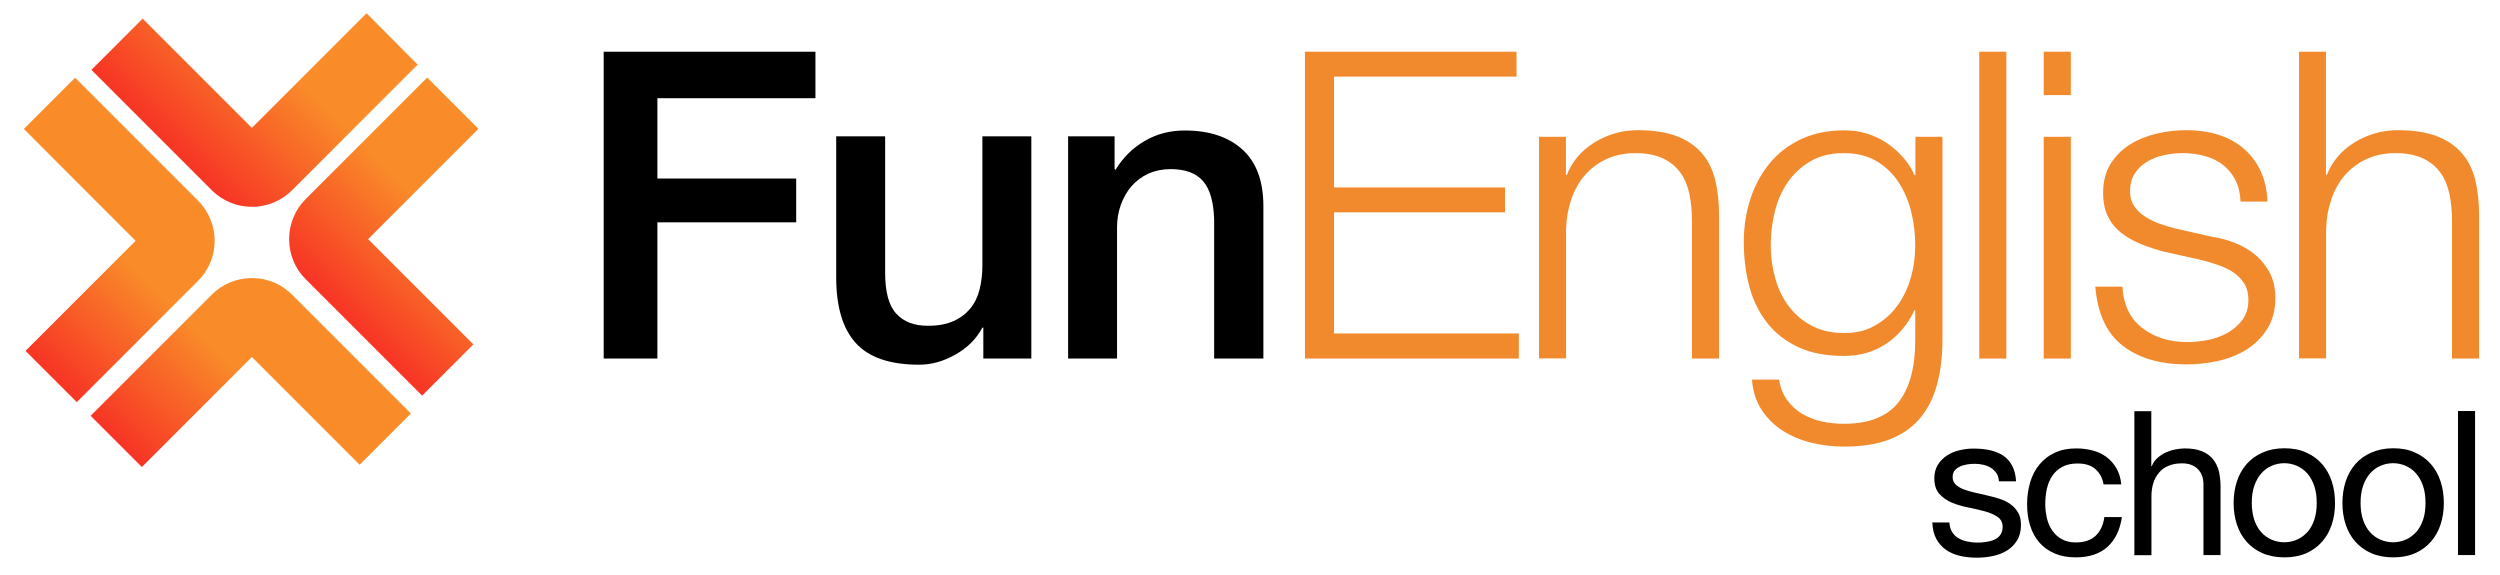 <?xml version="1.0" encoding="utf-8"?>
<!-- Generator: Adobe Illustrator 25.0.0, SVG Export Plug-In . SVG Version: 6.00 Build 0)  -->
<svg version="1.1" id="Capa_1" xmlns="http://www.w3.org/2000/svg" xmlns:xlink="http://www.w3.org/1999/xlink" x="0px" y="0px"
	 viewBox="0 0 1624.6 373.9" style="enable-background:new 0 0 1624.6 373.9;" xml:space="preserve">
<style type="text/css">
	.st0{fill:#F1892D;}
	.st1{fill:url(#SVGID_1_);}
	.st2{fill:url(#SVGID_2_);}
	.st3{fill:url(#SVGID_3_);}
	.st4{fill:url(#SVGID_4_);}
</style>
<g>
	<g>
		<path d="M392.3,33.6h137.6v30.2H427.2V116h90.2v28.5h-90.2V233h-34.9V33.6z"/>
		<path d="M670.3,233h-31.3v-20.1h-0.6c-3.9,7.3-9.7,13.1-17.5,17.5c-7.7,4.4-15.6,6.6-23.6,6.6c-19,0-32.7-4.7-41.2-14.1
			c-8.5-9.4-12.7-23.6-12.7-42.6V88.6h31.8v88.5c0,12.7,2.4,21.6,7.3,26.8c4.8,5.2,11.6,7.8,20.4,7.8c6.7,0,12.3-1,16.8-3.1
			c4.5-2,8.1-4.8,10.9-8.2c2.8-3.4,4.8-7.6,6-12.4c1.2-4.8,1.8-10.1,1.8-15.6V88.6h31.8V233z"/>
		<path d="M694.1,88.6h30.2v21.2l0.6,0.6c4.8-8,11.2-14.3,19-18.8c7.8-4.6,16.5-6.8,26-6.8c15.8,0,28.3,4.1,37.4,12.3
			c9.1,8.2,13.7,20.5,13.7,36.9V233H789v-90.7c-0.4-11.4-2.8-19.6-7.3-24.7c-4.5-5.1-11.4-7.7-20.9-7.7c-5.4,0-10.2,1-14.5,2.9
			c-4.3,2-7.9,4.7-10.9,8.1c-3,3.4-5.3,7.5-7,12.1c-1.7,4.7-2.5,9.6-2.5,14.8V233h-31.8V88.6z"/>
		<path class="st0" d="M985.5,33.6v16.2H866.9v72H978V138H866.9v78.7h120.1V233h-139V33.6H985.5z"/>
		<path class="st0" d="M1017.6,88.9v24.8h0.6c3.4-8.7,9.3-15.8,17.9-21.1c8.6-5.3,18-8,28.2-8c10.1,0,18.5,1.3,25.3,3.9
			c6.8,2.6,12.2,6.3,16.3,11c4.1,4.7,7,10.6,8.7,17.4c1.7,6.9,2.5,14.6,2.5,23.2V233h-17.6v-89.9c0-6.1-0.6-11.9-1.7-17.2
			c-1.1-5.3-3.1-9.9-5.9-13.8s-6.6-7-11.3-9.2c-4.7-2.2-10.7-3.4-17.7-3.4c-7.1,0-13.4,1.3-18.8,3.8c-5.5,2.5-10.1,6-14,10.3
			c-3.8,4.4-6.8,9.6-8.9,15.6c-2.1,6.1-3.3,12.6-3.5,19.7v84h-17.6V88.9H1017.6z"/>
		<path class="st0" d="M1258.7,250c-2.3,8.6-6,15.8-11,21.8c-5,6-11.6,10.5-19.7,13.7c-8.1,3.2-18,4.7-29.7,4.7
			c-7.3,0-14.3-0.8-21.2-2.5c-6.9-1.7-13.1-4.3-18.6-7.8c-5.5-3.5-10.1-8.1-13.7-13.5c-3.6-5.5-5.7-12.1-6.3-19.7h17.6
			c0.9,5.4,2.7,9.9,5.4,13.5c2.7,3.6,6,6.6,9.8,8.8c3.8,2.2,8,3.9,12.7,4.9c4.7,1,9.4,1.5,14.2,1.5c16.4,0,28.2-4.7,35.5-14
			c7.3-9.3,10.9-22.7,10.9-40.2v-19.5h-0.6c-4.1,8.9-10.1,16.1-18,21.5c-7.9,5.4-17.2,8.1-27.8,8.1c-11.5,0-21.4-1.9-29.6-5.7
			c-8.2-3.8-14.9-9.1-20.2-15.8c-5.3-6.7-9.2-14.6-11.6-23.6c-2.4-9-3.6-18.7-3.6-28.9c0-9.9,1.4-19.2,4.3-28.1
			c2.9-8.8,7.1-16.6,12.6-23.2c5.5-6.6,12.3-11.8,20.4-15.6c8.1-3.8,17.4-5.7,27.8-5.7c5.4,0,10.5,0.7,15.2,2.2
			c4.7,1.5,9.1,3.6,13,6.3c3.9,2.7,7.4,5.8,10.5,9.4c3.1,3.5,5.4,7.3,7.1,11.2h0.6V88.9h17.6v132.3
			C1262.2,231.8,1261.1,241.4,1258.7,250z M1218.4,211.6c5.8-3.3,10.6-7.5,14.5-12.8c3.9-5.3,6.8-11.4,8.8-18.3
			c2-6.9,2.9-14,2.9-21.2c0-7.1-0.8-14.1-2.5-21.2c-1.7-7.1-4.4-13.5-8.1-19.3c-3.7-5.8-8.5-10.4-14.4-14c-5.9-3.5-13-5.3-21.4-5.3
			s-15.5,1.7-21.5,5.2c-6,3.4-10.9,8-14.8,13.5c-3.9,5.6-6.7,12-8.5,19.1c-1.8,7.2-2.7,14.5-2.7,21.9c0,7.3,0.9,14.3,2.8,21.2
			c1.9,6.9,4.7,13,8.7,18.3c3.9,5.3,8.8,9.6,14.8,12.8c6,3.3,13,4.9,21.2,4.9C1205.9,216.5,1212.6,214.9,1218.4,211.6z"/>
		<path class="st0" d="M1303.8,33.6V233h-17.6V33.6H1303.8z"/>
		<path class="st0" d="M1345.7,33.6v28.2h-17.6V33.6H1345.7z M1345.7,88.9V233h-17.6V88.9H1345.7z"/>
		<path class="st0" d="M1452.6,116.9c-2.1-4-4.8-7.3-8.2-9.9c-3.4-2.6-7.4-4.5-11.9-5.7c-4.5-1.2-9.2-1.8-14.2-1.8
			c-3.9,0-7.9,0.4-11.9,1.3c-4,0.8-7.7,2.2-11,4.2c-3.4,2-6.1,4.5-8.1,7.7c-2.1,3.2-3.1,7.1-3.1,11.7c0,3.9,1,7.2,2.9,9.9
			c2,2.7,4.4,5,7.4,6.8c3,1.9,6.2,3.4,9.8,4.6c3.5,1.2,6.8,2.2,9.8,2.9l23.5,5.3c5,0.7,10,2.1,14.9,4c4.9,2,9.3,4.5,13.1,7.7
			c3.8,3.2,6.9,7.1,9.4,11.7c2.4,4.7,3.6,10.1,3.6,16.5c0,7.8-1.8,14.5-5.3,20c-3.5,5.5-8.1,10-13.5,13.4
			c-5.5,3.4-11.7,5.9-18.6,7.4c-6.9,1.5-13.7,2.2-20.4,2.2c-16.9,0-30.7-4-41.2-12c-10.5-8-16.5-20.8-18-38.5h17.6
			c0.7,11.9,5.1,20.9,13,26.9c7.9,6.1,17.7,9.1,29.5,9.1c4.3,0,8.7-0.5,13.3-1.4c4.6-0.9,8.8-2.5,12.7-4.7c3.9-2.2,7.1-5.1,9.6-8.5
			c2.5-3.4,3.8-7.7,3.8-12.7c0-4.3-0.9-7.9-2.7-10.7c-1.8-2.9-4.1-5.3-7.1-7.3c-3-2-6.4-3.6-10.2-4.9c-3.8-1.3-7.7-2.4-11.6-3.4
			l-22.6-5c-5.8-1.5-11.1-3.2-15.9-5.2c-4.8-2-9.1-4.4-12.7-7.3c-3.6-2.9-6.5-6.4-8.5-10.6c-2.1-4.2-3.1-9.4-3.1-15.5
			c0-7.3,1.6-13.5,4.9-18.7c3.3-5.2,7.5-9.4,12.7-12.6c5.2-3.2,11-5.5,17.4-7c6.4-1.5,12.8-2.2,19.1-2.2c7.3,0,14,0.9,20.2,2.8
			c6.2,1.9,11.7,4.7,16.5,8.7c4.7,3.9,8.5,8.8,11.3,14.5c2.8,5.8,4.4,12.6,4.7,20.4H1456C1455.8,125.7,1454.7,121,1452.6,116.9z"/>
		<path class="st0" d="M1511.5,33.6v80.1h0.6c3.4-8.7,9.3-15.8,17.9-21.1c8.6-5.3,18-8,28.2-8c10.1,0,18.5,1.3,25.3,3.9
			c6.8,2.6,12.2,6.3,16.3,11c4.1,4.7,7,10.6,8.7,17.4c1.7,6.9,2.5,14.6,2.5,23.2V233h-17.6v-89.9c0-6.1-0.6-11.9-1.7-17.2
			c-1.1-5.3-3.1-9.9-5.9-13.8s-6.6-7-11.3-9.2c-4.7-2.2-10.7-3.4-17.7-3.4c-7.1,0-13.4,1.3-18.8,3.8c-5.5,2.5-10.1,6-14,10.3
			c-3.8,4.4-6.8,9.6-8.9,15.6c-2.1,6.1-3.3,12.6-3.5,19.7v84h-17.6V33.6H1511.5z"/>
	</g>
	<g>
		<path d="M1268.5,345.6c1,1.7,2.4,3.1,4.1,4.1c1.7,1,3.6,1.7,5.8,2.2c2.1,0.4,4.3,0.7,6.6,0.7c1.7,0,3.6-0.1,5.5-0.4
			c1.9-0.3,3.7-0.7,5.3-1.4c1.6-0.7,3-1.7,4-3.1c1-1.4,1.6-3.1,1.6-5.2c0-2.9-1.1-5.1-3.3-6.6c-2.2-1.5-4.9-2.7-8.2-3.6
			c-3.3-0.9-6.8-1.7-10.7-2.5c-3.8-0.7-7.4-1.8-10.7-3.1c-3.3-1.4-6-3.3-8.2-5.7c-2.2-2.4-3.3-5.9-3.3-10.2c0-3.4,0.8-6.3,2.3-8.8
			c1.5-2.4,3.5-4.4,5.9-6c2.4-1.5,5.1-2.7,8.1-3.4c3-0.7,6-1.1,9-1.1c3.8,0,7.4,0.3,10.6,1c3.2,0.7,6.1,1.8,8.6,3.4
			c2.5,1.6,4.5,3.8,6,6.6c1.5,2.8,2.4,6.2,2.6,10.3h-11.1c-0.2-2.2-0.7-4-1.7-5.4c-1-1.4-2.2-2.6-3.7-3.5c-1.5-0.9-3.1-1.5-4.9-1.9
			c-1.8-0.4-3.6-0.6-5.4-0.6c-1.7,0-3.3,0.1-5,0.4c-1.7,0.3-3.3,0.7-4.7,1.4c-1.4,0.7-2.5,1.5-3.4,2.6c-0.9,1.1-1.3,2.5-1.3,4.3
			c0,1.9,0.7,3.5,2,4.8c1.4,1.3,3.1,2.3,5.2,3.1c2.1,0.8,4.5,1.5,7.1,2.1c2.6,0.6,5.2,1.2,7.9,1.8c2.8,0.6,5.5,1.4,8.2,2.2
			c2.7,0.9,5,2,7.1,3.5c2.1,1.4,3.7,3.3,5,5.4c1.3,2.2,1.9,4.9,1.9,8.1c0,4.1-0.9,7.5-2.6,10.2c-1.7,2.7-3.9,4.9-6.7,6.6
			c-2.8,1.7-5.9,2.8-9.3,3.5c-3.5,0.7-6.9,1-10.3,1c-3.8,0-7.3-0.4-10.8-1.2c-3.4-0.8-6.4-2.1-9-3.9c-2.6-1.8-4.7-4.2-6.3-7.1
			c-1.6-2.9-2.4-6.5-2.6-10.7h11.1C1266.9,341.8,1267.5,343.9,1268.5,345.6z"/>
		<path d="M1361.5,304.7c-2.8-2.4-6.6-3.5-11.3-3.5c-4,0-7.4,0.7-10.1,2.2c-2.7,1.5-4.9,3.5-6.5,5.9c-1.6,2.4-2.8,5.3-3.5,8.5
			c-0.7,3.2-1,6.5-1,9.9c0,3.1,0.4,6.2,1.1,9.2c0.7,3,1.9,5.6,3.5,7.9c1.6,2.3,3.6,4.2,6.2,5.6c2.5,1.4,5.6,2.1,9,2.1
			c5.5,0,9.8-1.4,12.9-4.3c3.1-2.9,5-7,5.7-12.2h11.4c-1.2,8.4-4.4,14.9-9.4,19.4c-5,4.5-11.9,6.8-20.5,6.8c-5.2,0-9.7-0.8-13.7-2.5
			c-4-1.7-7.3-4-10-7.1c-2.7-3.1-4.7-6.7-6-11c-1.4-4.2-2-8.9-2-14c0-5.1,0.7-9.8,2-14.2c1.3-4.4,3.3-8.3,6-11.5
			c2.7-3.3,6-5.9,10-7.7c4-1.9,8.7-2.8,14-2.8c3.8,0,7.5,0.5,10.8,1.4c3.4,0.9,6.3,2.3,8.9,4.3c2.6,1.9,4.7,4.4,6.4,7.3
			c1.7,2.9,2.7,6.4,3.1,10.4H1367C1366.2,310.4,1364.3,307.1,1361.5,304.7z"/>
		<path d="M1398,267.1v35.8h0.3c0.9-2.1,2.1-3.9,3.7-5.3c1.6-1.4,3.3-2.6,5.3-3.5c2-0.9,4-1.6,6.2-2c2.1-0.4,4.2-0.7,6.2-0.7
			c4.5,0,8.2,0.6,11.1,1.8c3,1.2,5.4,2.9,7.2,5.1c1.8,2.2,3.1,4.8,3.9,7.8c0.7,3,1.1,6.4,1.1,10v44.6h-11.1v-45.9
			c0-4.2-1.2-7.5-3.7-10c-2.4-2.4-5.8-3.7-10.1-3.7c-3.4,0-6.4,0.5-8.9,1.6c-2.5,1-4.6,2.5-6.2,4.5c-1.7,1.9-2.9,4.2-3.7,6.8
			c-0.8,2.6-1.2,5.4-1.2,8.5v38.3h-11.1v-93.6H1398z"/>
		<path d="M1453.6,312.9c1.4-4.3,3.5-8.1,6.3-11.3c2.8-3.2,6.2-5.7,10.4-7.5c4.1-1.8,8.8-2.8,14.2-2.8c5.4,0,10.2,0.9,14.2,2.8
			c4.1,1.8,7.5,4.3,10.3,7.5c2.8,3.2,4.9,7,6.3,11.3c1.4,4.3,2.1,9,2.1,14s-0.7,9.6-2.1,13.9c-1.4,4.3-3.5,8-6.3,11.2
			c-2.8,3.2-6.2,5.7-10.3,7.5s-8.8,2.7-14.2,2.7c-5.3,0-10.1-0.9-14.2-2.7c-4.1-1.8-7.6-4.3-10.4-7.5c-2.8-3.2-4.9-6.9-6.3-11.2
			c-1.4-4.3-2.1-8.9-2.1-13.9S1452.2,317.2,1453.6,312.9z M1464.9,337.8c1.1,3.2,2.6,5.9,4.5,8c1.9,2.1,4.2,3.8,6.8,4.9
			c2.6,1.1,5.3,1.7,8.2,1.7c2.9,0,5.6-0.6,8.2-1.7c2.6-1.1,4.8-2.8,6.8-4.9c1.9-2.1,3.4-4.8,4.5-8c1.1-3.2,1.6-6.8,1.6-11
			c0-4.1-0.5-7.8-1.6-11c-1.1-3.2-2.6-5.9-4.5-8.1c-1.9-2.2-4.2-3.8-6.8-5c-2.6-1.1-5.3-1.7-8.2-1.7c-2.9,0-5.6,0.6-8.2,1.7
			c-2.6,1.1-4.8,2.8-6.8,5c-1.9,2.2-3.4,4.9-4.5,8.1c-1.1,3.2-1.6,6.8-1.6,11C1463.3,331,1463.9,334.6,1464.9,337.8z"/>
		<path d="M1524.3,312.9c1.4-4.3,3.5-8.1,6.3-11.3c2.8-3.2,6.2-5.7,10.4-7.5c4.1-1.8,8.8-2.8,14.2-2.8c5.4,0,10.2,0.9,14.2,2.8
			c4.1,1.8,7.5,4.3,10.3,7.5c2.8,3.2,4.9,7,6.3,11.3c1.4,4.3,2.1,9,2.1,14s-0.7,9.6-2.1,13.9c-1.4,4.3-3.5,8-6.3,11.2
			c-2.8,3.2-6.2,5.7-10.3,7.5s-8.8,2.7-14.2,2.7c-5.3,0-10.1-0.9-14.2-2.7c-4.1-1.8-7.6-4.3-10.4-7.5c-2.8-3.2-4.9-6.9-6.3-11.2
			c-1.4-4.3-2.1-8.9-2.1-13.9S1522.9,317.2,1524.3,312.9z M1535.6,337.8c1.1,3.2,2.6,5.9,4.5,8c1.9,2.1,4.2,3.8,6.8,4.9
			c2.6,1.1,5.3,1.7,8.2,1.7c2.9,0,5.6-0.6,8.2-1.7c2.6-1.1,4.8-2.8,6.8-4.9c1.9-2.1,3.4-4.8,4.5-8c1.1-3.2,1.6-6.8,1.6-11
			c0-4.1-0.5-7.8-1.6-11c-1.1-3.2-2.6-5.9-4.5-8.1c-1.9-2.2-4.2-3.8-6.8-5c-2.6-1.1-5.3-1.7-8.2-1.7c-2.9,0-5.6,0.6-8.2,1.7
			c-2.6,1.1-4.8,2.8-6.8,5c-1.9,2.2-3.4,4.9-4.5,8.1c-1.1,3.2-1.6,6.8-1.6,11C1534,331,1534.5,334.6,1535.6,337.8z"/>
		<path d="M1608.4,267.1v93.6h-11.1v-93.6H1608.4z"/>
	</g>
	<g>
		<linearGradient id="SVGID_1_" gradientUnits="userSpaceOnUse" x1="223.458" y1="206.242" x2="328.467" y2="101.233">
			<stop  offset="0" style="stop-color:#F73425"/>
			<stop  offset="0.604" style="stop-color:#F98C29"/>
		</linearGradient>
		<path class="st1" d="M274.3,257.1l-75.6-75.6c-7-6.9-10.8-16.2-10.8-26.1c0-9.9,3.8-19.1,10.8-26.1l78.9-78.9l33.3,33.3
			l-71.7,71.7l68.4,68.4L274.3,257.1z"/>
	</g>
	<g>
		<linearGradient id="SVGID_2_" gradientUnits="userSpaceOnUse" x1="111.506" y1="97.581" x2="219.257" y2="-10.17">
			<stop  offset="0" style="stop-color:#F73425"/>
			<stop  offset="0.604" style="stop-color:#F98C29"/>
		</linearGradient>
		<path class="st2" d="M163.7,134.4c-9.4,0-18.9-3.6-26.1-10.8L59.4,45.4l33.3-33.3l71,71l74.5-74.5L271.4,42l-81.7,81.7
			C182.5,130.9,173.1,134.4,163.7,134.4z"/>
	</g>
	<g>
		<linearGradient id="SVGID_3_" gradientUnits="userSpaceOnUse" x1="-3.073" y1="208.322" x2="101.711" y2="103.539">
			<stop  offset="0" style="stop-color:#F73425"/>
			<stop  offset="0.604" style="stop-color:#F98C29"/>
		</linearGradient>
		<path class="st3" d="M49.9,261.3L16.6,228l71.5-71.5L15.5,83.8l33.3-33.3l79.9,79.9c14.4,14.4,14.4,37.8,0,52.1L49.9,261.3z"/>
	</g>
	<g>
		<linearGradient id="SVGID_4_" gradientUnits="userSpaceOnUse" x1="110.524" y1="321.916" x2="215.306" y2="217.135">
			<stop  offset="0" style="stop-color:#F73425"/>
			<stop  offset="0.604" style="stop-color:#F98C29"/>
		</linearGradient>
		<path class="st4" d="M92.2,303.5l-33.3-33.3l78.7-78.7c7-7,16.2-10.8,26.1-10.8c9.9,0,19.1,3.8,26.1,10.8l77.2,77.2l-33.3,33.3
			l-70-70L92.2,303.5z"/>
	</g>
</g>
</svg>

